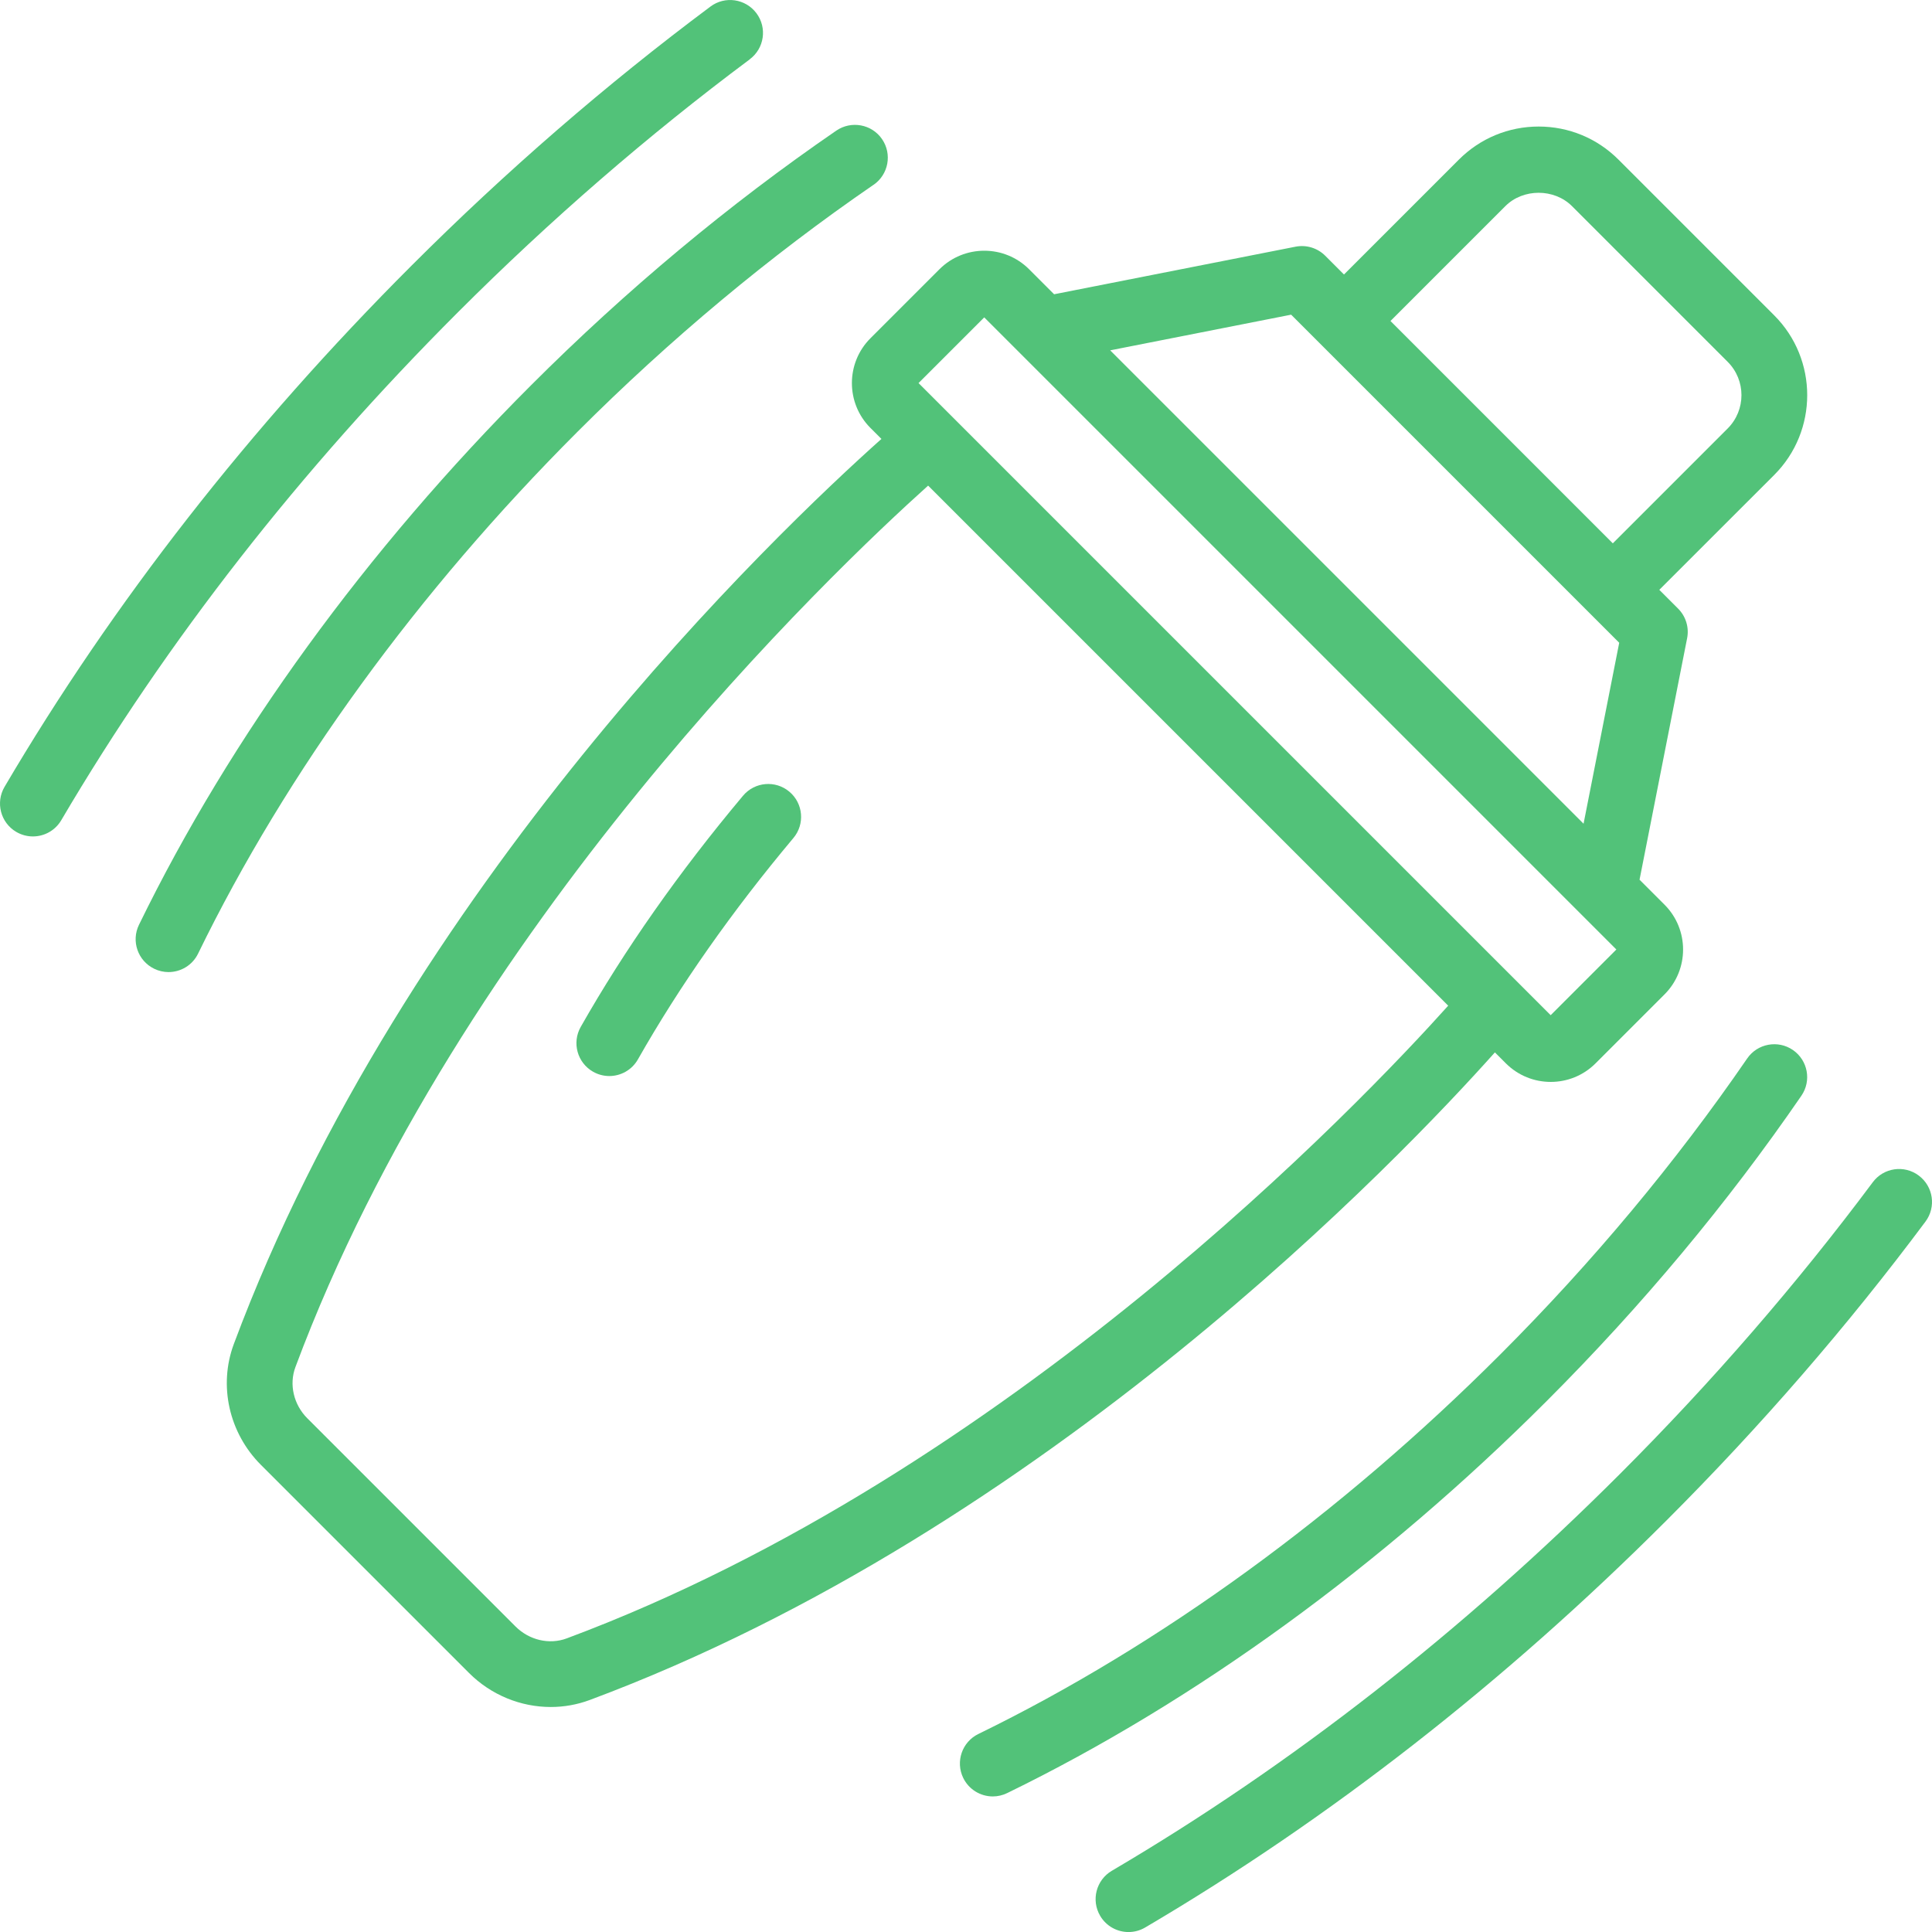 <?xml version="1.0" encoding="UTF-8"?><svg id="Layer_1" xmlns="http://www.w3.org/2000/svg" width="48" height="48" viewBox="0 0 48 48"><polygon points="23.672 10.369 30.674 17.37 38.527 25.223 40.158 23.591 39.27 22.703 39.27 22.703 25.342 8.774 24.454 7.886 22.822 9.518 23.672 10.369 23.672 10.369" style="fill:none; stroke-width:0px;"/><polygon points="39.342 20.464 40.228 15.969 32.076 7.816 27.58 8.702 33.462 14.584 39.342 20.464" style="fill:none; stroke-width:0px;"/><path d="M23.058,12.065c-2.372,2.129-11.627,10.922-15.719,21.899-.161.432-.045.933.296,1.274l5.171,5.171c.342.342.842.459,1.274.296,10.977-4.092,19.77-13.347,21.899-15.719l-12.921-12.921h0ZM19.712,20.819c-1.521,1.814-2.821,3.664-3.863,5.5-.15.265-.427.414-.711.414-.137,0-.275-.034-.403-.107-.392-.223-.53-.721-.307-1.114,1.091-1.921,2.447-3.853,4.032-5.743.29-.346.806-.391,1.151-.101.346.29.391.805.101,1.151h0Z" style="fill:none; stroke-width:0px;"/><path d="M42.924,10.645c.456-.456.456-1.199,0-1.655l-3.869-3.869c-.442-.442-1.212-.442-1.655 0l-2.854,2.854,5.524,5.524,2.854-2.854h0Z" style="fill:none; stroke-width:0px;"/><path d="M37.14,26.146l.274.274c.307.306.71.46,1.113.46s.806-.153,1.113-.46l1.716-1.716c.613-.614.613-1.612-0-2.226l-.622-.622,1.182-5.999c.053-.267-.031-.543-.224-.736l-.467-.467,2.855-2.854c1.093-1.093,1.093-2.872-0-3.965l-3.869-3.869c-.53-.53-1.234-.822-1.983-.822-.749 0-1.453.292-1.983.822l-2.854,2.854-.467-.467c-.193-.193-.47-.276-.736-.224l-5.999,1.182-.622-.622c-.613-.613-1.612-.613-2.226 0l-1.716,1.716c-.613.614-.613,1.612 0,2.226l.274.274c-2.595,2.316-11.857,11.134-16.09,22.488-.384,1.03-.12,2.208.672,3l5.171,5.171c.551.551,1.287.846,2.032.846.326,0,.654-.057.968-.174,11.355-4.233,20.172-13.495,22.489-16.09h0ZM37.4,5.121c.442-.442,1.212-.442,1.655-0l3.869,3.869c.456.456.456,1.198,0,1.655l-2.854,2.854-5.524-5.524,2.854-2.854h0ZM32.076,7.816l8.153,8.153-.886,4.496-5.88-5.88-5.881-5.881,4.496-.886h0ZM24.454,7.886l.888.888,13.928,13.928s0,0,0,0l.888.888-1.632,1.632-7.852-7.852-7.002-7.002h0l-.851-.851,1.632-1.632h0ZM14.081,40.705c-.432.162-.932.045-1.274-.296l-5.171-5.171c-.341-.341-.458-.842-.296-1.274,4.092-10.977,13.347-19.77,15.719-21.899l12.921,12.921c-2.129,2.372-10.922,11.627-21.899,15.719h0Z" style="fill:#52c279; stroke-width:0px;"/><path d="M19.611,19.669c-.345-.29-.861-.245-1.151.101-1.585,1.89-2.942,3.822-4.032,5.743-.223.393-.085.891.307,1.114.127.072.266.107.403.107.284,0,.561-.149.711-.414,1.042-1.836,2.342-3.686,3.863-5.5.29-.346.245-.861-.101-1.151Z" style="fill:#52c279; stroke-width:0px;"/><path d="M44.755,27.223c.256-.372.161-.88-.211-1.136-.371-.255-.881-.161-1.136.211-1.775,2.584-3.84,5.058-6.135,7.354-3.967,3.967-8.451,7.228-12.965,9.428-.406.198-.574.686-.377,1.092.141.29.432.46.735.46.12,0,.242-.027.357-.083,4.676-2.278,9.311-5.647,13.405-9.741,2.366-2.366,4.494-4.917,6.326-7.583h0Z" style="fill:#52c279; stroke-width:0px;"/><path d="M21.703,4.592c.372-.256.466-.764.211-1.136-.255-.371-.764-.465-1.136-.211-2.666,1.831-5.218,3.96-7.584,6.326-4.095,4.095-7.463,8.73-9.741,13.405-.198.406-.029.894.377,1.092.115.056.237.083.357.083.303,0,.594-.169.735-.46,2.199-4.513,5.459-8.997,9.427-12.965,2.296-2.296,4.77-4.36,7.354-6.135h0Z" style="fill:#52c279; stroke-width:0px;"/><path d="M47.671,29.206c-.362-.27-.874-.196-1.143.167-1.881,2.522-3.995,4.962-6.283,7.249-3.92,3.919-8.166,7.236-12.622,9.857-.389.229-.519.73-.29,1.119.152.259.425.403.705.403.141,0,.283-.036.414-.113,4.575-2.692,8.932-6.093,12.949-10.11,2.343-2.343,4.509-4.842,6.437-7.428.27-.362.195-.874-.167-1.143h0Z" style="fill:#52c279; stroke-width:0px;"/><path d="M18.628,1.472c.362-.27.436-.781.166-1.143-.27-.361-.782-.437-1.143-.166-2.586,1.929-5.085,4.095-7.428,6.438C6.205,10.618,2.804,14.974.113,19.549c-.229.389-.099.89.29,1.119.13.076.273.113.414.113.28,0,.553-.144.705-.403,2.62-4.455,5.937-8.702,9.857-12.622,2.287-2.287,4.726-4.401,7.25-6.283h0Z" style="fill:#52c279; stroke-width:0px;"/></svg>
